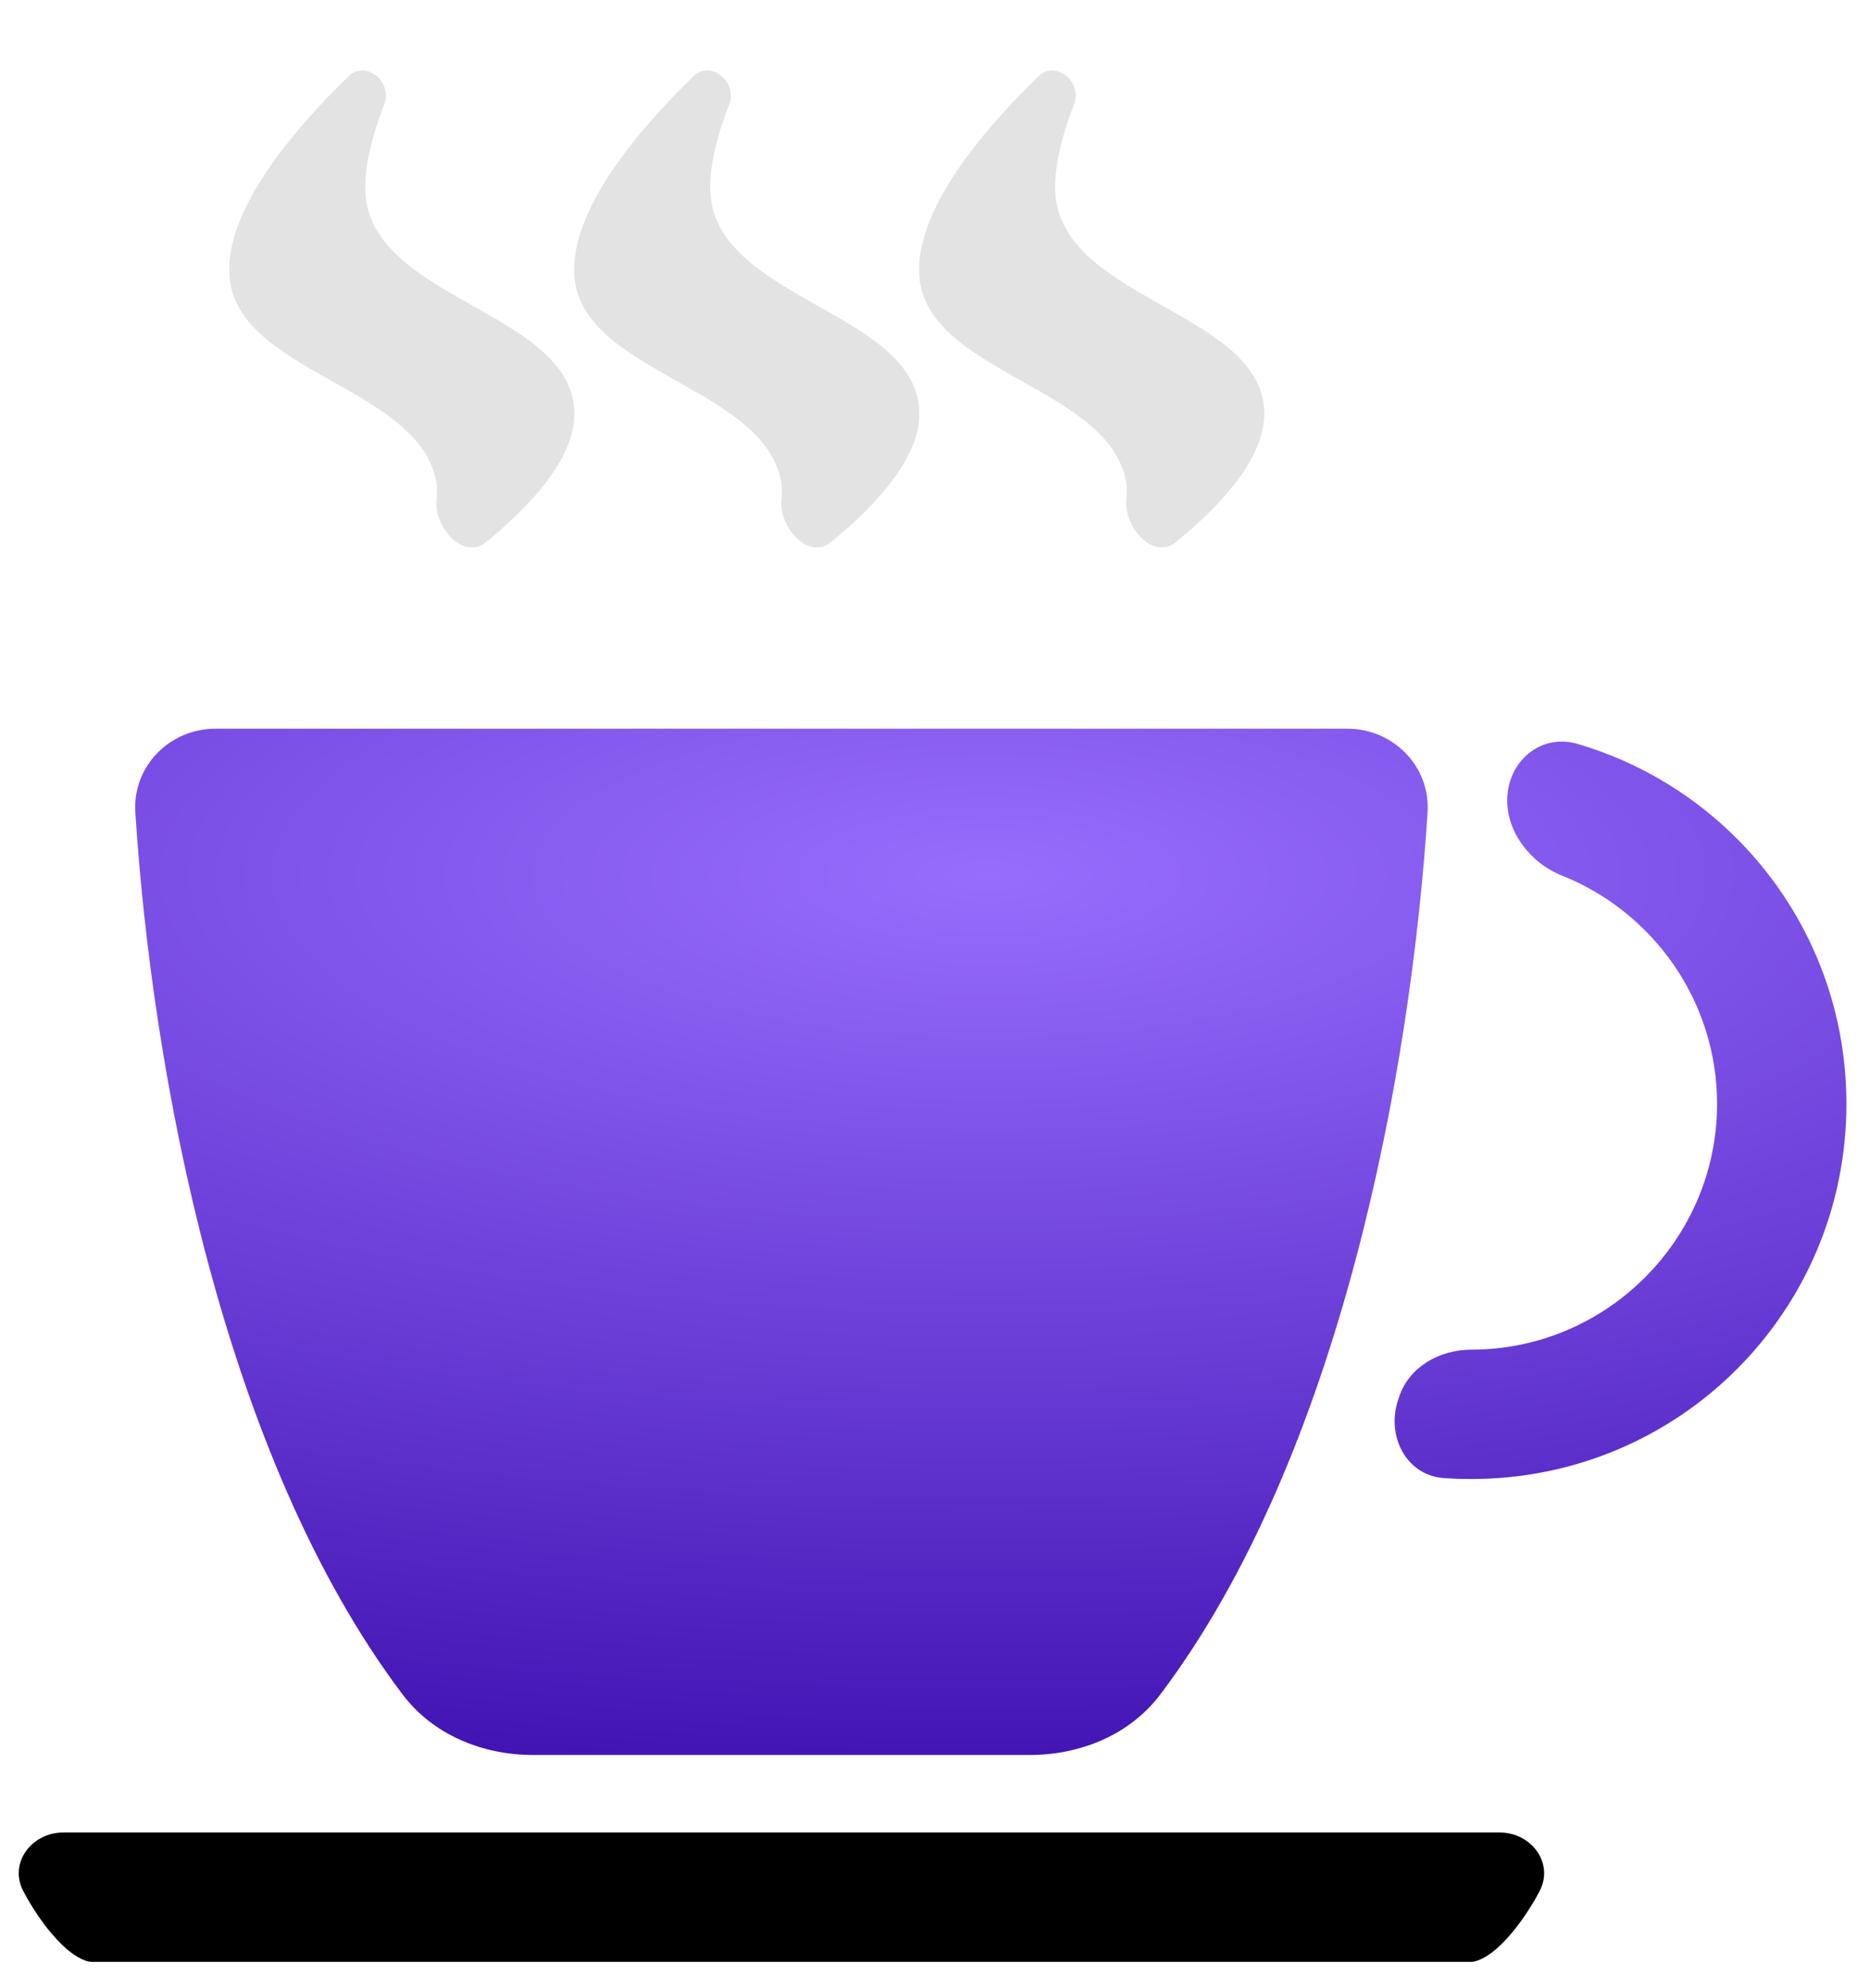 <?xml version="1.0" encoding="UTF-8"?> <svg xmlns="http://www.w3.org/2000/svg" width="63" height="67" viewBox="0 0 63 67" fill="none"><path d="M2.129 61.766C1.064 61.766 0.29 62.797 0.785 63.741C0.857 63.878 0.932 64.013 1.011 64.145C1.394 64.783 1.838 65.338 2.236 65.683C2.633 66.027 2.941 66.126 3.087 66.126H49.595C49.74 66.126 50.048 66.027 50.446 65.683C50.843 65.338 51.287 64.783 51.67 64.145C51.749 64.013 51.825 63.878 51.897 63.741C52.391 62.797 51.618 61.766 50.553 61.766H2.129Z" fill="black"></path><path d="M7.261 24.562C5.712 24.562 4.462 25.837 4.562 27.383C5.125 36.162 7.511 49.083 13.568 57.109C14.598 58.475 16.264 59.153 17.974 59.153H34.708C36.418 59.153 38.084 58.475 39.114 57.109C45.17 49.083 47.557 36.162 48.12 27.383C48.219 25.837 46.97 24.562 45.42 24.562H7.261ZM53.176 25.074C51.968 24.72 50.87 25.613 50.807 26.869V26.869C50.75 28.012 51.579 29.085 52.642 29.508C55.703 30.727 57.879 33.722 57.879 37.207C57.879 41.767 54.155 45.491 49.595 45.491V45.491C48.542 45.49 47.507 46.063 47.17 47.06C47.156 47.1 47.143 47.139 47.13 47.179C46.719 48.384 47.392 49.725 48.661 49.818C48.972 49.84 49.283 49.852 49.595 49.851C56.594 49.851 62.239 44.206 62.239 37.207C62.239 31.453 58.423 26.613 53.176 25.074Z" fill="url(#paint0_radial_4887_1928)"></path><path d="M12.954 3.507C13.243 2.755 12.323 2.01 11.746 2.572C9.777 4.49 7.581 7.141 7.734 9.302C7.967 12.582 14.184 13.032 14.71 16.278C14.737 16.442 14.737 16.618 14.716 16.801C14.602 17.765 15.621 18.892 16.373 18.279C17.936 17.007 19.361 15.439 19.361 13.952C19.361 10.664 13.141 10.177 12.385 6.976C12.161 6.026 12.484 4.727 12.954 3.507ZM24.581 3.507C24.87 2.755 23.95 2.01 23.373 2.572C21.404 4.49 19.208 7.141 19.361 9.302C19.594 12.582 25.811 13.032 26.337 16.278C26.364 16.442 26.364 16.618 26.343 16.801C26.229 17.765 27.248 18.892 28 18.279C29.562 17.007 30.988 15.439 30.988 13.952C30.988 10.664 24.768 10.177 24.012 6.976C23.788 6.026 24.111 4.727 24.581 3.507ZM36.208 3.507C36.497 2.755 35.577 2.01 35 2.572C33.032 4.49 30.835 7.141 30.988 9.302C31.221 12.582 37.438 13.032 37.964 16.278C37.991 16.442 37.991 16.618 37.969 16.801C37.856 17.765 38.875 18.892 39.627 18.279C41.19 17.007 42.615 15.439 42.615 13.952C42.615 10.664 36.395 10.177 35.639 6.976C35.415 6.026 35.738 4.727 36.208 3.507Z" fill="#E3E3E3"></path><defs><radialGradient id="paint0_radial_4887_1928" cx="0" cy="0" r="1" gradientUnits="userSpaceOnUse" gradientTransform="translate(33.338 29.534) rotate(90) scale(36.644 104.342)"><stop stop-color="#976DFE"></stop><stop offset="1" stop-color="#2F00A3"></stop></radialGradient></defs></svg> 